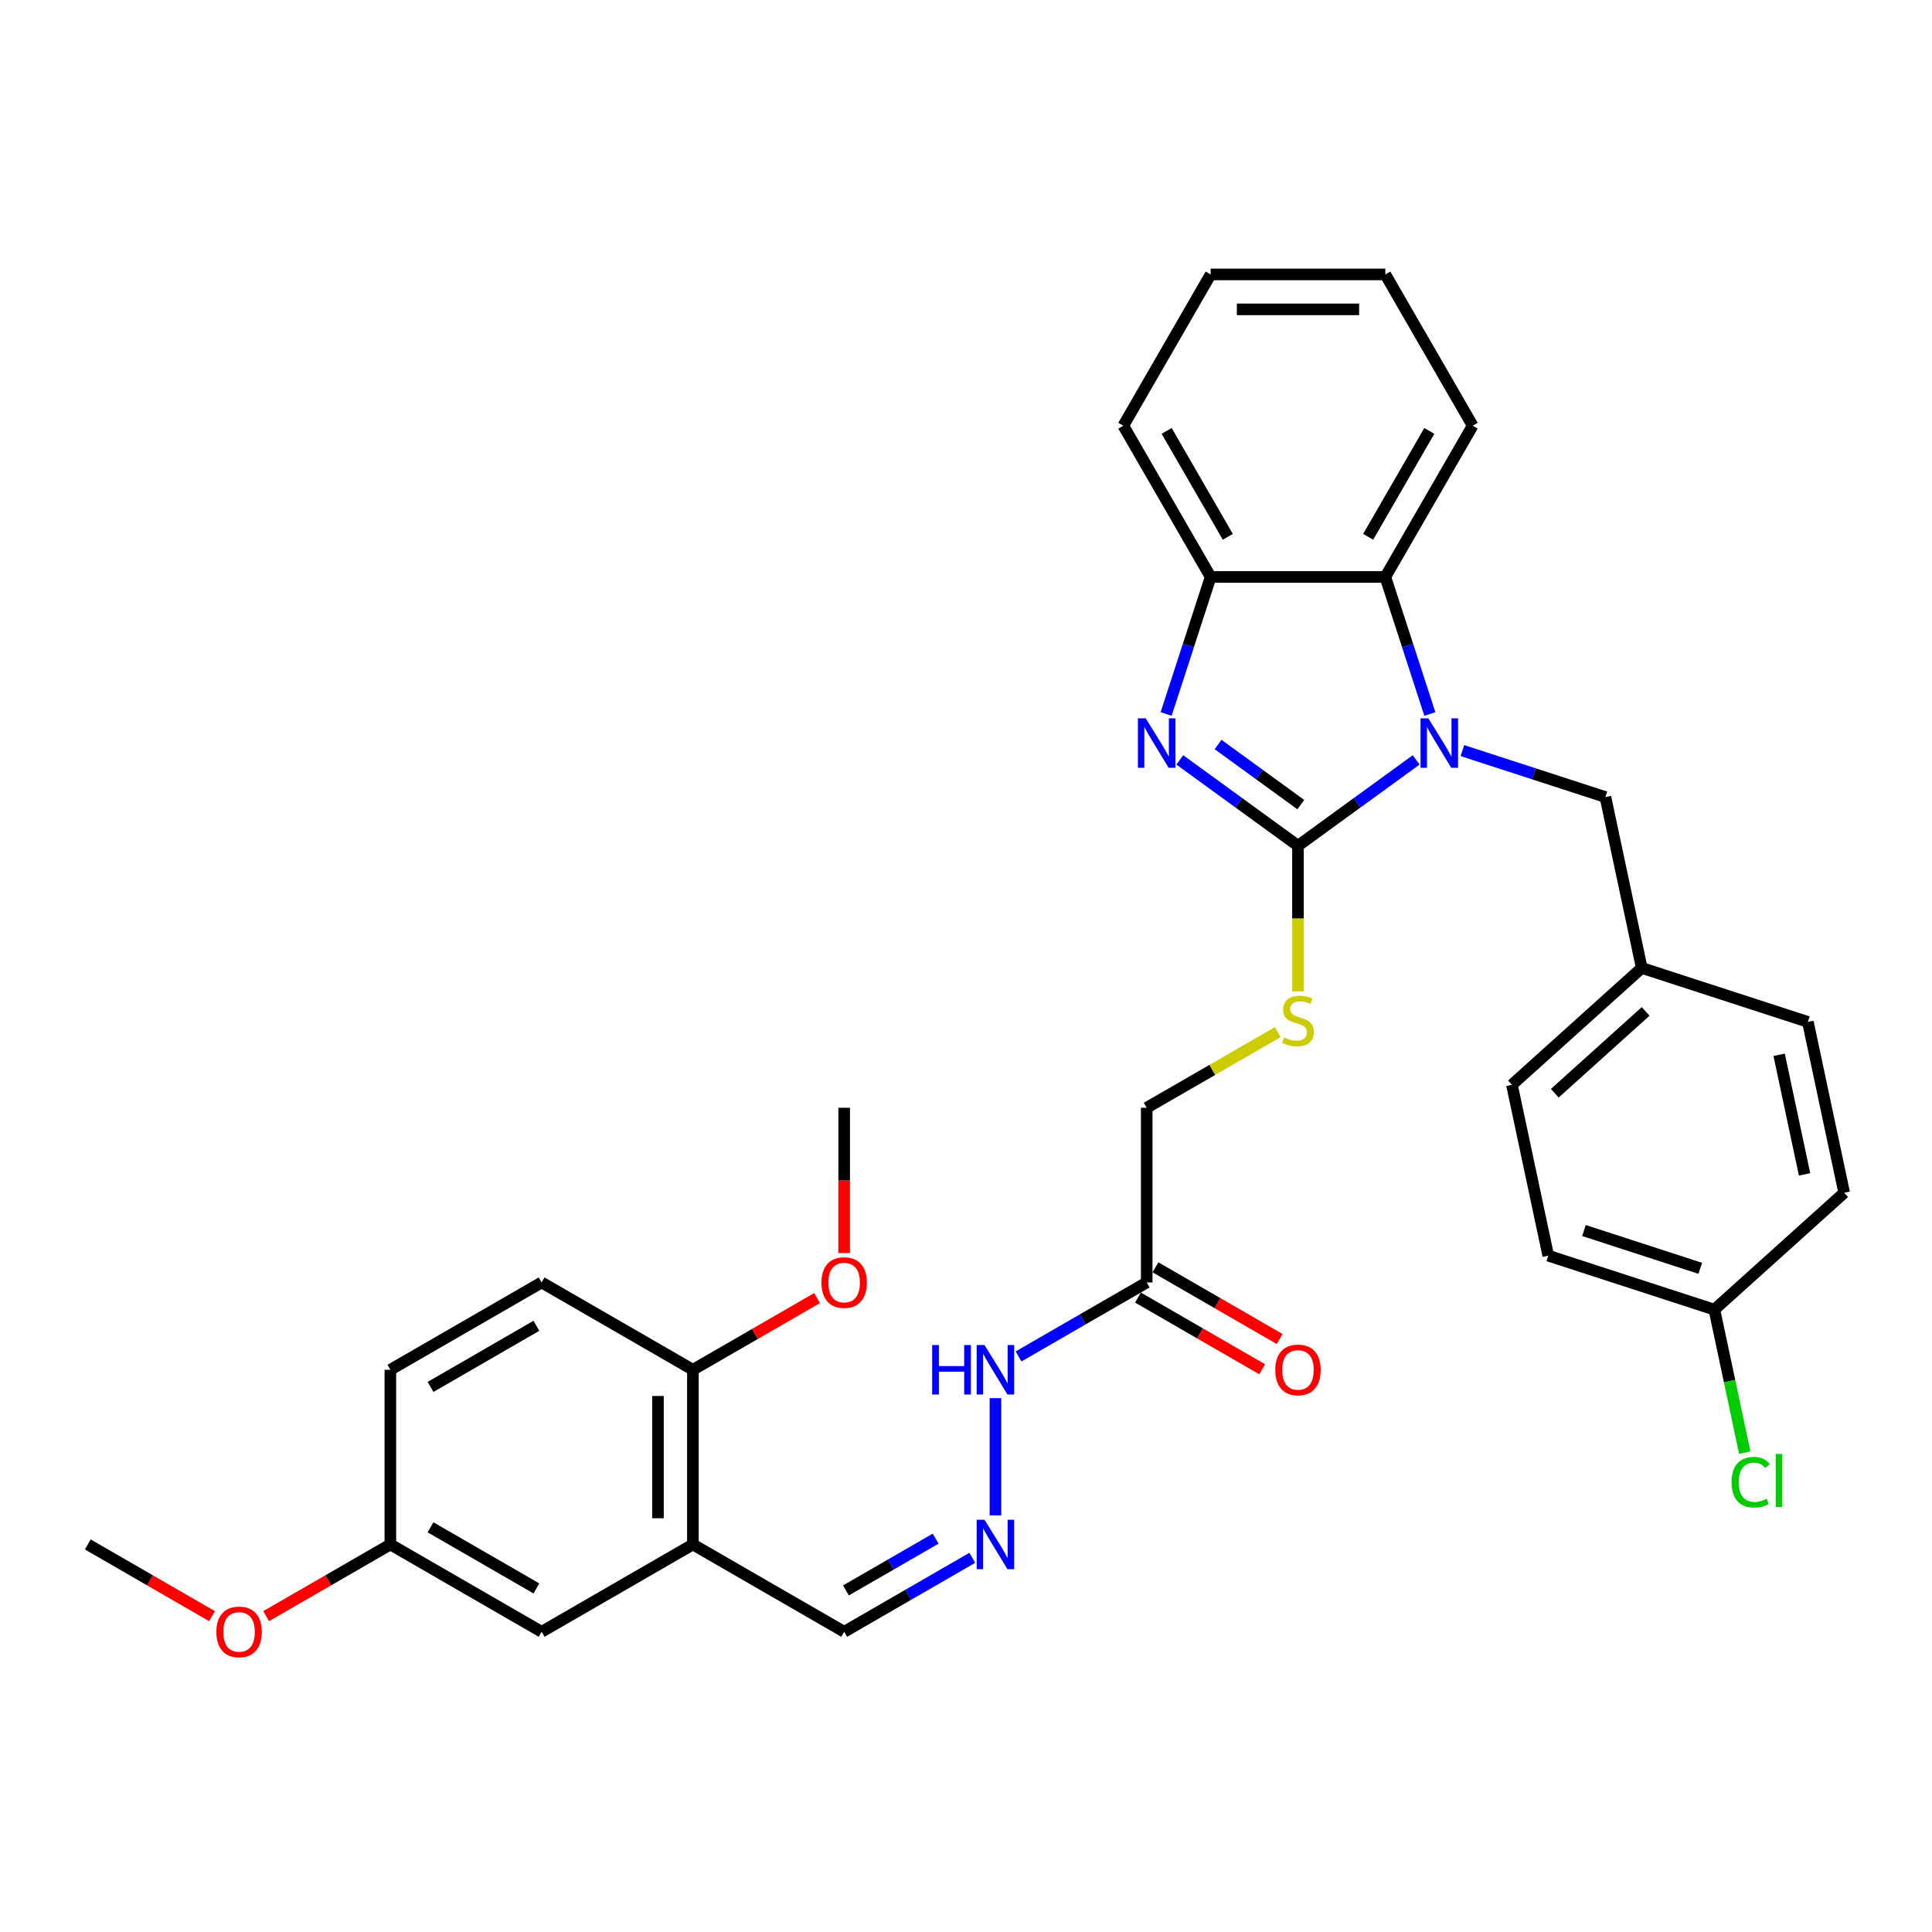 <?xml version='1.0' encoding='iso-8859-1'?>
<svg version='1.1' baseProfile='full'
              xmlns='http://www.w3.org/2000/svg'
                      xmlns:rdkit='http://www.rdkit.org/xml'
                      xmlns:xlink='http://www.w3.org/1999/xlink'
                  xml:space='preserve'
width='1000px' height='1000px' viewBox='0 0 1000 1000'>
<!-- END OF HEADER -->
<rect style='opacity:1.0;fill:#FFFFFF;stroke:none' width='1000' height='1000' x='0' y='0'> </rect>
<path class='bond-0' d='M 671.836,437.766 L 702.423,415.543' style='fill:none;fill-rule:evenodd;stroke:#000000;stroke-width:6px;stroke-linecap:butt;stroke-linejoin:miter;stroke-opacity:1' />
<path class='bond-0' d='M 702.423,415.543 L 733.01,393.321' style='fill:none;fill-rule:evenodd;stroke:#0000FF;stroke-width:6px;stroke-linecap:butt;stroke-linejoin:miter;stroke-opacity:1' />
<path class='bond-1' d='M 671.836,437.766 L 641.25,415.543' style='fill:none;fill-rule:evenodd;stroke:#000000;stroke-width:6px;stroke-linecap:butt;stroke-linejoin:miter;stroke-opacity:1' />
<path class='bond-1' d='M 641.25,415.543 L 610.663,393.321' style='fill:none;fill-rule:evenodd;stroke:#0000FF;stroke-width:6px;stroke-linecap:butt;stroke-linejoin:miter;stroke-opacity:1' />
<path class='bond-1' d='M 673.289,416.47 L 651.878,400.914' style='fill:none;fill-rule:evenodd;stroke:#000000;stroke-width:6px;stroke-linecap:butt;stroke-linejoin:miter;stroke-opacity:1' />
<path class='bond-1' d='M 651.878,400.914 L 630.467,385.359' style='fill:none;fill-rule:evenodd;stroke:#0000FF;stroke-width:6px;stroke-linecap:butt;stroke-linejoin:miter;stroke-opacity:1' />
<path class='bond-4' d='M 671.836,437.766 L 671.836,475.458' style='fill:none;fill-rule:evenodd;stroke:#000000;stroke-width:6px;stroke-linecap:butt;stroke-linejoin:miter;stroke-opacity:1' />
<path class='bond-4' d='M 671.836,475.458 L 671.836,513.15' style='fill:none;fill-rule:evenodd;stroke:#CCCC00;stroke-width:6px;stroke-linecap:butt;stroke-linejoin:miter;stroke-opacity:1' />
<path class='bond-2' d='M 740.086,369.561 L 728.564,334.1' style='fill:none;fill-rule:evenodd;stroke:#0000FF;stroke-width:6px;stroke-linecap:butt;stroke-linejoin:miter;stroke-opacity:1' />
<path class='bond-2' d='M 728.564,334.1 L 717.042,298.638' style='fill:none;fill-rule:evenodd;stroke:#000000;stroke-width:6px;stroke-linecap:butt;stroke-linejoin:miter;stroke-opacity:1' />
<path class='bond-7' d='M 756.95,388.513 L 793.958,400.538' style='fill:none;fill-rule:evenodd;stroke:#0000FF;stroke-width:6px;stroke-linecap:butt;stroke-linejoin:miter;stroke-opacity:1' />
<path class='bond-7' d='M 793.958,400.538 L 830.965,412.562' style='fill:none;fill-rule:evenodd;stroke:#000000;stroke-width:6px;stroke-linecap:butt;stroke-linejoin:miter;stroke-opacity:1' />
<path class='bond-3' d='M 603.587,369.561 L 615.109,334.1' style='fill:none;fill-rule:evenodd;stroke:#0000FF;stroke-width:6px;stroke-linecap:butt;stroke-linejoin:miter;stroke-opacity:1' />
<path class='bond-3' d='M 615.109,334.1 L 626.631,298.638' style='fill:none;fill-rule:evenodd;stroke:#000000;stroke-width:6px;stroke-linecap:butt;stroke-linejoin:miter;stroke-opacity:1' />
<path class='bond-26' d='M 717.042,298.638 L 762.247,220.341' style='fill:none;fill-rule:evenodd;stroke:#000000;stroke-width:6px;stroke-linecap:butt;stroke-linejoin:miter;stroke-opacity:1' />
<path class='bond-26' d='M 708.163,277.853 L 739.806,223.044' style='fill:none;fill-rule:evenodd;stroke:#000000;stroke-width:6px;stroke-linecap:butt;stroke-linejoin:miter;stroke-opacity:1' />
<path class='bond-33' d='M 717.042,298.638 L 626.631,298.638' style='fill:none;fill-rule:evenodd;stroke:#000000;stroke-width:6px;stroke-linecap:butt;stroke-linejoin:miter;stroke-opacity:1' />
<path class='bond-28' d='M 626.631,298.638 L 581.426,220.341' style='fill:none;fill-rule:evenodd;stroke:#000000;stroke-width:6px;stroke-linecap:butt;stroke-linejoin:miter;stroke-opacity:1' />
<path class='bond-28' d='M 635.51,277.853 L 603.866,223.044' style='fill:none;fill-rule:evenodd;stroke:#000000;stroke-width:6px;stroke-linecap:butt;stroke-linejoin:miter;stroke-opacity:1' />
<path class='bond-14' d='M 661.367,534.221 L 627.453,553.801' style='fill:none;fill-rule:evenodd;stroke:#CCCC00;stroke-width:6px;stroke-linecap:butt;stroke-linejoin:miter;stroke-opacity:1' />
<path class='bond-14' d='M 627.453,553.801 L 593.539,573.381' style='fill:none;fill-rule:evenodd;stroke:#000000;stroke-width:6px;stroke-linecap:butt;stroke-linejoin:miter;stroke-opacity:1' />
<path class='bond-5' d='M 358.645,799.407 L 436.943,844.613' style='fill:none;fill-rule:evenodd;stroke:#000000;stroke-width:6px;stroke-linecap:butt;stroke-linejoin:miter;stroke-opacity:1' />
<path class='bond-9' d='M 358.645,799.407 L 358.645,708.997' style='fill:none;fill-rule:evenodd;stroke:#000000;stroke-width:6px;stroke-linecap:butt;stroke-linejoin:miter;stroke-opacity:1' />
<path class='bond-9' d='M 340.563,785.846 L 340.563,722.558' style='fill:none;fill-rule:evenodd;stroke:#000000;stroke-width:6px;stroke-linecap:butt;stroke-linejoin:miter;stroke-opacity:1' />
<path class='bond-11' d='M 358.645,799.407 L 280.348,844.613' style='fill:none;fill-rule:evenodd;stroke:#000000;stroke-width:6px;stroke-linecap:butt;stroke-linejoin:miter;stroke-opacity:1' />
<path class='bond-6' d='M 593.539,663.792 L 593.539,573.381' style='fill:none;fill-rule:evenodd;stroke:#000000;stroke-width:6px;stroke-linecap:butt;stroke-linejoin:miter;stroke-opacity:1' />
<path class='bond-10' d='M 593.539,663.792 L 560.375,682.939' style='fill:none;fill-rule:evenodd;stroke:#000000;stroke-width:6px;stroke-linecap:butt;stroke-linejoin:miter;stroke-opacity:1' />
<path class='bond-10' d='M 560.375,682.939 L 527.211,702.086' style='fill:none;fill-rule:evenodd;stroke:#0000FF;stroke-width:6px;stroke-linecap:butt;stroke-linejoin:miter;stroke-opacity:1' />
<path class='bond-12' d='M 589.018,671.621 L 621.16,690.179' style='fill:none;fill-rule:evenodd;stroke:#000000;stroke-width:6px;stroke-linecap:butt;stroke-linejoin:miter;stroke-opacity:1' />
<path class='bond-12' d='M 621.16,690.179 L 653.302,708.736' style='fill:none;fill-rule:evenodd;stroke:#FF0000;stroke-width:6px;stroke-linecap:butt;stroke-linejoin:miter;stroke-opacity:1' />
<path class='bond-12' d='M 598.059,655.962 L 630.201,674.519' style='fill:none;fill-rule:evenodd;stroke:#000000;stroke-width:6px;stroke-linecap:butt;stroke-linejoin:miter;stroke-opacity:1' />
<path class='bond-12' d='M 630.201,674.519 L 662.343,693.076' style='fill:none;fill-rule:evenodd;stroke:#FF0000;stroke-width:6px;stroke-linecap:butt;stroke-linejoin:miter;stroke-opacity:1' />
<path class='bond-16' d='M 830.965,412.562 L 849.763,500.997' style='fill:none;fill-rule:evenodd;stroke:#000000;stroke-width:6px;stroke-linecap:butt;stroke-linejoin:miter;stroke-opacity:1' />
<path class='bond-8' d='M 515.241,784.345 L 515.241,723.683' style='fill:none;fill-rule:evenodd;stroke:#0000FF;stroke-width:6px;stroke-linecap:butt;stroke-linejoin:miter;stroke-opacity:1' />
<path class='bond-13' d='M 503.271,806.318 L 470.107,825.465' style='fill:none;fill-rule:evenodd;stroke:#0000FF;stroke-width:6px;stroke-linecap:butt;stroke-linejoin:miter;stroke-opacity:1' />
<path class='bond-13' d='M 470.107,825.465 L 436.943,844.613' style='fill:none;fill-rule:evenodd;stroke:#000000;stroke-width:6px;stroke-linecap:butt;stroke-linejoin:miter;stroke-opacity:1' />
<path class='bond-13' d='M 484.28,796.403 L 461.066,809.806' style='fill:none;fill-rule:evenodd;stroke:#0000FF;stroke-width:6px;stroke-linecap:butt;stroke-linejoin:miter;stroke-opacity:1' />
<path class='bond-13' d='M 461.066,809.806 L 437.851,823.209' style='fill:none;fill-rule:evenodd;stroke:#000000;stroke-width:6px;stroke-linecap:butt;stroke-linejoin:miter;stroke-opacity:1' />
<path class='bond-15' d='M 358.645,708.997 L 280.348,663.792' style='fill:none;fill-rule:evenodd;stroke:#000000;stroke-width:6px;stroke-linecap:butt;stroke-linejoin:miter;stroke-opacity:1' />
<path class='bond-21' d='M 358.645,708.997 L 390.787,690.44' style='fill:none;fill-rule:evenodd;stroke:#000000;stroke-width:6px;stroke-linecap:butt;stroke-linejoin:miter;stroke-opacity:1' />
<path class='bond-21' d='M 390.787,690.44 L 422.93,671.882' style='fill:none;fill-rule:evenodd;stroke:#FF0000;stroke-width:6px;stroke-linecap:butt;stroke-linejoin:miter;stroke-opacity:1' />
<path class='bond-17' d='M 280.348,844.613 L 202.05,799.407' style='fill:none;fill-rule:evenodd;stroke:#000000;stroke-width:6px;stroke-linecap:butt;stroke-linejoin:miter;stroke-opacity:1' />
<path class='bond-17' d='M 277.644,822.172 L 222.836,790.529' style='fill:none;fill-rule:evenodd;stroke:#000000;stroke-width:6px;stroke-linecap:butt;stroke-linejoin:miter;stroke-opacity:1' />
<path class='bond-36' d='M 280.348,663.792 L 202.05,708.997' style='fill:none;fill-rule:evenodd;stroke:#000000;stroke-width:6px;stroke-linecap:butt;stroke-linejoin:miter;stroke-opacity:1' />
<path class='bond-36' d='M 277.644,686.232 L 222.836,717.876' style='fill:none;fill-rule:evenodd;stroke:#000000;stroke-width:6px;stroke-linecap:butt;stroke-linejoin:miter;stroke-opacity:1' />
<path class='bond-22' d='M 849.763,500.997 L 935.748,528.935' style='fill:none;fill-rule:evenodd;stroke:#000000;stroke-width:6px;stroke-linecap:butt;stroke-linejoin:miter;stroke-opacity:1' />
<path class='bond-23' d='M 849.763,500.997 L 782.575,561.493' style='fill:none;fill-rule:evenodd;stroke:#000000;stroke-width:6px;stroke-linecap:butt;stroke-linejoin:miter;stroke-opacity:1' />
<path class='bond-23' d='M 851.784,523.509 L 804.752,565.856' style='fill:none;fill-rule:evenodd;stroke:#000000;stroke-width:6px;stroke-linecap:butt;stroke-linejoin:miter;stroke-opacity:1' />
<path class='bond-19' d='M 202.05,799.407 L 202.05,708.997' style='fill:none;fill-rule:evenodd;stroke:#000000;stroke-width:6px;stroke-linecap:butt;stroke-linejoin:miter;stroke-opacity:1' />
<path class='bond-27' d='M 202.05,799.407 L 169.908,817.965' style='fill:none;fill-rule:evenodd;stroke:#000000;stroke-width:6px;stroke-linecap:butt;stroke-linejoin:miter;stroke-opacity:1' />
<path class='bond-27' d='M 169.908,817.965 L 137.766,836.522' style='fill:none;fill-rule:evenodd;stroke:#FF0000;stroke-width:6px;stroke-linecap:butt;stroke-linejoin:miter;stroke-opacity:1' />
<path class='bond-18' d='M 887.357,677.866 L 801.372,649.928' style='fill:none;fill-rule:evenodd;stroke:#000000;stroke-width:6px;stroke-linecap:butt;stroke-linejoin:miter;stroke-opacity:1' />
<path class='bond-18' d='M 880.047,656.478 L 819.857,636.922' style='fill:none;fill-rule:evenodd;stroke:#000000;stroke-width:6px;stroke-linecap:butt;stroke-linejoin:miter;stroke-opacity:1' />
<path class='bond-20' d='M 887.357,677.866 L 895.223,714.869' style='fill:none;fill-rule:evenodd;stroke:#000000;stroke-width:6px;stroke-linecap:butt;stroke-linejoin:miter;stroke-opacity:1' />
<path class='bond-20' d='M 895.223,714.869 L 903.088,751.872' style='fill:none;fill-rule:evenodd;stroke:#00CC00;stroke-width:6px;stroke-linecap:butt;stroke-linejoin:miter;stroke-opacity:1' />
<path class='bond-35' d='M 887.357,677.866 L 954.545,617.37' style='fill:none;fill-rule:evenodd;stroke:#000000;stroke-width:6px;stroke-linecap:butt;stroke-linejoin:miter;stroke-opacity:1' />
<path class='bond-29' d='M 436.943,648.585 L 436.943,610.983' style='fill:none;fill-rule:evenodd;stroke:#FF0000;stroke-width:6px;stroke-linecap:butt;stroke-linejoin:miter;stroke-opacity:1' />
<path class='bond-29' d='M 436.943,610.983 L 436.943,573.381' style='fill:none;fill-rule:evenodd;stroke:#000000;stroke-width:6px;stroke-linecap:butt;stroke-linejoin:miter;stroke-opacity:1' />
<path class='bond-25' d='M 935.748,528.935 L 954.545,617.37' style='fill:none;fill-rule:evenodd;stroke:#000000;stroke-width:6px;stroke-linecap:butt;stroke-linejoin:miter;stroke-opacity:1' />
<path class='bond-25' d='M 920.881,545.96 L 934.039,607.864' style='fill:none;fill-rule:evenodd;stroke:#000000;stroke-width:6px;stroke-linecap:butt;stroke-linejoin:miter;stroke-opacity:1' />
<path class='bond-24' d='M 782.575,561.493 L 801.372,649.928' style='fill:none;fill-rule:evenodd;stroke:#000000;stroke-width:6px;stroke-linecap:butt;stroke-linejoin:miter;stroke-opacity:1' />
<path class='bond-31' d='M 762.247,220.341 L 717.042,142.043' style='fill:none;fill-rule:evenodd;stroke:#000000;stroke-width:6px;stroke-linecap:butt;stroke-linejoin:miter;stroke-opacity:1' />
<path class='bond-30' d='M 109.739,836.522 L 77.597,817.965' style='fill:none;fill-rule:evenodd;stroke:#FF0000;stroke-width:6px;stroke-linecap:butt;stroke-linejoin:miter;stroke-opacity:1' />
<path class='bond-30' d='M 77.597,817.965 L 45.455,799.407' style='fill:none;fill-rule:evenodd;stroke:#000000;stroke-width:6px;stroke-linecap:butt;stroke-linejoin:miter;stroke-opacity:1' />
<path class='bond-32' d='M 581.426,220.341 L 626.631,142.043' style='fill:none;fill-rule:evenodd;stroke:#000000;stroke-width:6px;stroke-linecap:butt;stroke-linejoin:miter;stroke-opacity:1' />
<path class='bond-34' d='M 717.042,142.043 L 626.631,142.043' style='fill:none;fill-rule:evenodd;stroke:#000000;stroke-width:6px;stroke-linecap:butt;stroke-linejoin:miter;stroke-opacity:1' />
<path class='bond-34' d='M 703.48,160.125 L 640.193,160.125' style='fill:none;fill-rule:evenodd;stroke:#000000;stroke-width:6px;stroke-linecap:butt;stroke-linejoin:miter;stroke-opacity:1' />
<path  class='atom-1' d='M 739.32 371.822
L 747.71 385.383
Q 748.542 386.721, 749.88 389.144
Q 751.218 391.567, 751.291 391.712
L 751.291 371.822
L 754.69 371.822
L 754.69 397.426
L 751.182 397.426
L 742.177 382.599
Q 741.128 380.863, 740.007 378.874
Q 738.922 376.885, 738.597 376.27
L 738.597 397.426
L 735.27 397.426
L 735.27 371.822
L 739.32 371.822
' fill='#0000FF'/>
<path  class='atom-2' d='M 593.033 371.822
L 601.423 385.383
Q 602.255 386.721, 603.593 389.144
Q 604.931 391.567, 605.003 391.712
L 605.003 371.822
L 608.403 371.822
L 608.403 397.426
L 604.895 397.426
L 595.89 382.599
Q 594.841 380.863, 593.72 378.874
Q 592.635 376.885, 592.31 376.27
L 592.31 397.426
L 588.983 397.426
L 588.983 371.822
L 593.033 371.822
' fill='#0000FF'/>
<path  class='atom-5' d='M 664.603 536.964
Q 664.893 537.072, 666.086 537.579
Q 667.28 538.085, 668.582 538.411
Q 669.92 538.7, 671.222 538.7
Q 673.644 538.7, 675.055 537.543
Q 676.465 536.349, 676.465 534.288
Q 676.465 532.877, 675.742 532.009
Q 675.055 531.142, 673.97 530.671
Q 672.885 530.201, 671.077 529.659
Q 668.799 528.972, 667.424 528.321
Q 666.086 527.67, 665.11 526.296
Q 664.169 524.921, 664.169 522.607
Q 664.169 519.388, 666.339 517.399
Q 668.545 515.41, 672.885 515.41
Q 675.851 515.41, 679.214 516.821
L 678.382 519.605
Q 675.308 518.339, 672.994 518.339
Q 670.498 518.339, 669.124 519.388
Q 667.75 520.401, 667.786 522.173
Q 667.786 523.547, 668.473 524.379
Q 669.196 525.211, 670.209 525.681
Q 671.258 526.151, 672.994 526.693
Q 675.308 527.417, 676.682 528.14
Q 678.057 528.863, 679.033 530.346
Q 680.046 531.792, 680.046 534.288
Q 680.046 537.832, 677.659 539.749
Q 675.308 541.629, 671.366 541.629
Q 669.088 541.629, 667.352 541.123
Q 665.652 540.653, 663.627 539.821
L 664.603 536.964
' fill='#CCCC00'/>
<path  class='atom-9' d='M 509.581 786.605
L 517.971 800.167
Q 518.803 801.505, 520.141 803.928
Q 521.479 806.351, 521.552 806.496
L 521.552 786.605
L 524.951 786.605
L 524.951 812.209
L 521.443 812.209
L 512.438 797.382
Q 511.389 795.646, 510.268 793.657
Q 509.183 791.668, 508.858 791.053
L 508.858 812.209
L 505.531 812.209
L 505.531 786.605
L 509.581 786.605
' fill='#0000FF'/>
<path  class='atom-11' d='M 482.494 696.195
L 485.966 696.195
L 485.966 707.08
L 499.057 707.08
L 499.057 696.195
L 502.529 696.195
L 502.529 721.799
L 499.057 721.799
L 499.057 709.973
L 485.966 709.973
L 485.966 721.799
L 482.494 721.799
L 482.494 696.195
' fill='#0000FF'/>
<path  class='atom-11' d='M 509.581 696.195
L 517.971 709.756
Q 518.803 711.094, 520.141 713.517
Q 521.479 715.94, 521.552 716.085
L 521.552 696.195
L 524.951 696.195
L 524.951 721.799
L 521.443 721.799
L 512.438 706.972
Q 511.389 705.236, 510.268 703.247
Q 509.183 701.258, 508.858 700.643
L 508.858 721.799
L 505.531 721.799
L 505.531 696.195
L 509.581 696.195
' fill='#0000FF'/>
<path  class='atom-13' d='M 660.083 709.069
Q 660.083 702.921, 663.121 699.486
Q 666.159 696.05, 671.836 696.05
Q 677.514 696.05, 680.552 699.486
Q 683.59 702.921, 683.59 709.069
Q 683.59 715.289, 680.516 718.834
Q 677.442 722.341, 671.836 722.341
Q 666.195 722.341, 663.121 718.834
Q 660.083 715.326, 660.083 709.069
M 671.836 719.448
Q 675.742 719.448, 677.84 716.845
Q 679.973 714.205, 679.973 709.069
Q 679.973 704.042, 677.84 701.511
Q 675.742 698.943, 671.836 698.943
Q 667.931 698.943, 665.797 701.475
Q 663.699 704.006, 663.699 709.069
Q 663.699 714.241, 665.797 716.845
Q 667.931 719.448, 671.836 719.448
' fill='#FF0000'/>
<path  class='atom-21' d='M 896.282 767.187
Q 896.282 760.822, 899.247 757.495
Q 902.249 754.132, 907.927 754.132
Q 913.207 754.132, 916.028 757.857
L 913.641 759.81
Q 911.579 757.097, 907.927 757.097
Q 904.057 757.097, 901.996 759.701
Q 899.971 762.269, 899.971 767.187
Q 899.971 772.25, 902.068 774.854
Q 904.202 777.458, 908.325 777.458
Q 911.145 777.458, 914.436 775.758
L 915.449 778.47
Q 914.111 779.338, 912.086 779.845
Q 910.061 780.351, 907.818 780.351
Q 902.249 780.351, 899.247 776.951
Q 896.282 773.552, 896.282 767.187
' fill='#00CC00'/>
<path  class='atom-21' d='M 919.138 752.577
L 922.465 752.577
L 922.465 780.025
L 919.138 780.025
L 919.138 752.577
' fill='#00CC00'/>
<path  class='atom-22' d='M 425.19 663.864
Q 425.19 657.716, 428.228 654.281
Q 431.265 650.845, 436.943 650.845
Q 442.621 650.845, 445.659 654.281
Q 448.696 657.716, 448.696 663.864
Q 448.696 670.084, 445.623 673.628
Q 442.549 677.136, 436.943 677.136
Q 431.302 677.136, 428.228 673.628
Q 425.19 670.12, 425.19 663.864
M 436.943 674.243
Q 440.849 674.243, 442.946 671.639
Q 445.08 668.999, 445.08 663.864
Q 445.08 658.837, 442.946 656.306
Q 440.849 653.738, 436.943 653.738
Q 433.037 653.738, 430.904 656.27
Q 428.806 658.801, 428.806 663.864
Q 428.806 669.036, 430.904 671.639
Q 433.037 674.243, 436.943 674.243
' fill='#FF0000'/>
<path  class='atom-28' d='M 111.999 844.685
Q 111.999 838.537, 115.037 835.101
Q 118.074 831.666, 123.752 831.666
Q 129.43 831.666, 132.468 835.101
Q 135.506 838.537, 135.506 844.685
Q 135.506 850.905, 132.432 854.449
Q 129.358 857.957, 123.752 857.957
Q 118.111 857.957, 115.037 854.449
Q 111.999 850.941, 111.999 844.685
M 123.752 855.064
Q 127.658 855.064, 129.756 852.46
Q 131.889 849.82, 131.889 844.685
Q 131.889 839.658, 129.756 837.127
Q 127.658 834.559, 123.752 834.559
Q 119.847 834.559, 117.713 837.09
Q 115.615 839.622, 115.615 844.685
Q 115.615 849.856, 117.713 852.46
Q 119.847 855.064, 123.752 855.064
' fill='#FF0000'/>
</svg>
